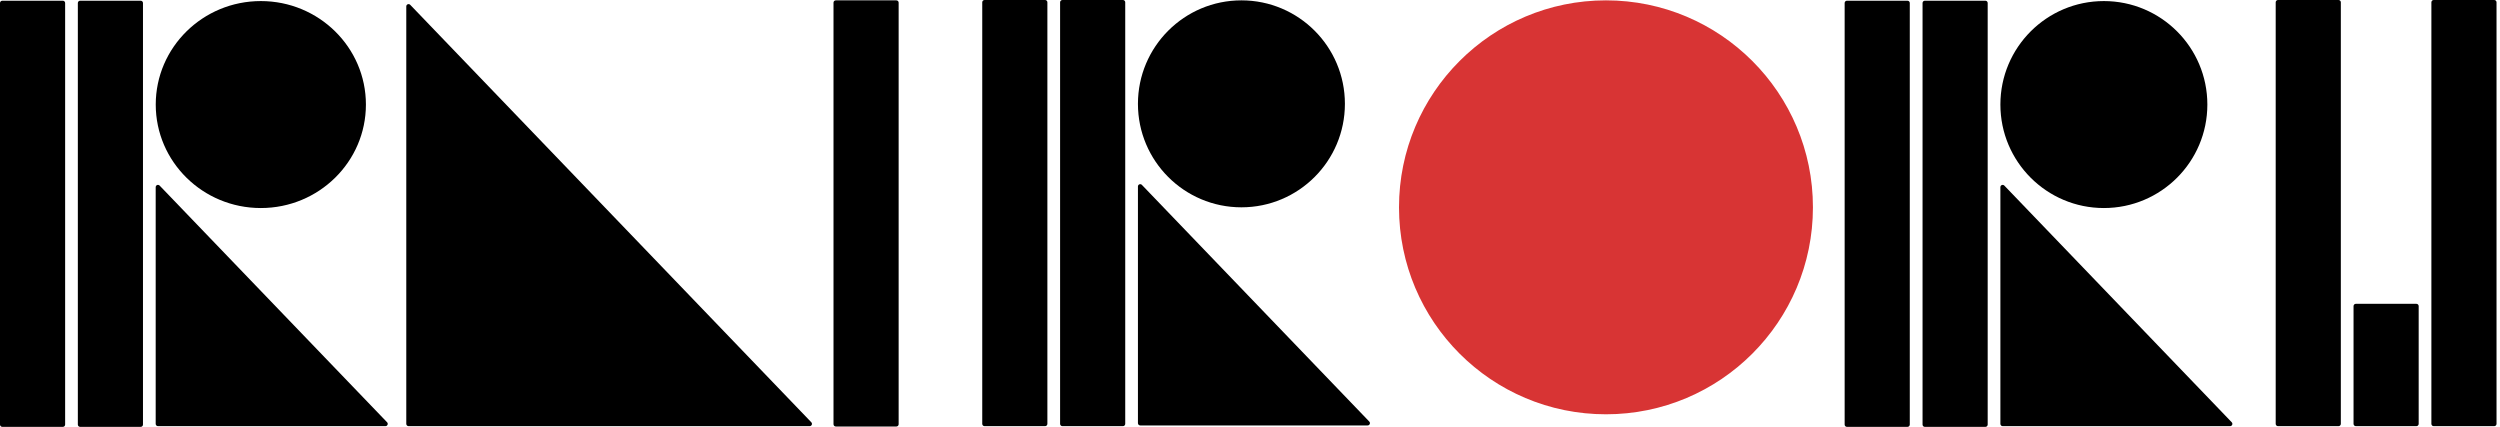 <svg width="632" height="108" viewBox="0 0 632 108" fill="none" xmlns="http://www.w3.org/2000/svg">
<path d="M15.888 0.181H0.578C0.259 0.181 0 0.44 0 0.759V107.334C0 107.653 0.259 107.912 0.578 107.912H15.888C16.207 107.912 16.466 107.653 16.466 107.334V0.759C16.466 0.44 16.207 0.181 15.888 0.181Z" fill="black"/>
<path d="M35.567 0.181H20.256C19.937 0.181 19.679 0.44 19.679 0.759V107.334C19.679 107.653 19.937 107.912 20.256 107.912H35.567C35.886 107.912 36.145 107.653 36.145 107.334V0.759C36.145 0.44 35.886 0.181 35.567 0.181Z" fill="black"/>
<path d="M65.938 52.592C80.61 52.592 92.503 40.88 92.503 26.432C92.503 11.984 80.61 0.271 65.938 0.271C51.266 0.271 39.372 11.984 39.372 26.432C39.372 40.88 51.266 52.592 65.938 52.592Z" fill="black"/>
<path d="M97.857 106.753C98.209 107.12 97.949 107.731 97.44 107.731H39.936C39.617 107.731 39.358 107.472 39.358 107.153V47.317C39.358 46.797 39.992 46.541 40.353 46.916L97.857 106.753Z" fill="black"/>
<path d="M205.101 106.753C205.454 107.12 205.193 107.731 204.684 107.731H103.286C102.967 107.731 102.708 107.472 102.708 107.153V1.616C102.708 1.096 103.342 0.841 103.702 1.216L205.101 106.753Z" fill="black"/>
<path d="M226.599 0.091H211.289C210.97 0.091 210.711 0.349 210.711 0.668V107.244C210.711 107.563 210.97 107.821 211.289 107.821H226.599C226.918 107.821 227.177 107.563 227.177 107.244V0.668C227.177 0.349 226.918 0.091 226.599 0.091Z" fill="black"/>
<path d="M405.989 104.732C434.885 104.732 458.31 81.307 458.31 52.411C458.31 23.515 434.885 0.09 405.989 0.09C377.093 0.09 353.668 23.515 353.668 52.411C353.668 81.307 377.093 104.732 405.989 104.732Z" fill="#D83434"/>
<path d="M482.215 0.181H466.905C466.586 0.181 466.327 0.44 466.327 0.759V107.334C466.327 107.653 466.586 107.912 466.905 107.912H482.215C482.534 107.912 482.793 107.653 482.793 107.334V0.759C482.793 0.44 482.534 0.181 482.215 0.181Z" fill="black"/>
<path d="M501.909 0.181H486.598C486.279 0.181 486.021 0.44 486.021 0.759V107.334C486.021 107.653 486.279 107.912 486.598 107.912H501.909C502.228 107.912 502.486 107.653 502.486 107.334V0.759C502.486 0.44 502.228 0.181 501.909 0.181Z" fill="black"/>
<path d="M531.86 52.592C546.308 52.592 558.02 40.88 558.02 26.432C558.02 11.984 546.308 0.271 531.86 0.271C517.412 0.271 505.699 11.984 505.699 26.432C505.699 40.88 517.412 52.592 531.86 52.592Z" fill="black"/>
<path d="M564.183 106.753C564.536 107.12 564.275 107.731 563.766 107.731H506.277C505.958 107.731 505.699 107.472 505.699 107.153V47.317C505.699 46.797 506.333 46.542 506.694 46.917L564.183 106.753Z" fill="black"/>
<path d="M591.185 0H575.875C575.556 0 575.297 0.259 575.297 0.578V107.153C575.297 107.472 575.556 107.731 575.875 107.731H591.185C591.504 107.731 591.763 107.472 591.763 107.153V0.578C591.763 0.259 591.504 0 591.185 0Z" fill="black"/>
<path d="M610.864 76.806H595.553C595.234 76.806 594.976 77.065 594.976 77.384V107.153C594.976 107.472 595.234 107.731 595.553 107.731H610.864C611.183 107.731 611.442 107.472 611.442 107.153V77.384C611.442 77.065 611.183 76.806 610.864 76.806Z" fill="black"/>
<path d="M630.543 0H615.233C614.914 0 614.655 0.259 614.655 0.578V107.153C614.655 107.472 614.914 107.731 615.233 107.731H630.543C630.863 107.731 631.121 107.472 631.121 107.153V0.578C631.121 0.259 630.863 0 630.543 0Z" fill="black"/>
<path d="M264.201 0H248.89C248.571 0 248.312 0.259 248.312 0.578V107.153C248.312 107.472 248.571 107.731 248.89 107.731H264.201C264.52 107.731 264.778 107.472 264.778 107.153V0.578C264.778 0.259 264.52 0 264.201 0Z" fill="black"/>
<path d="M283.88 0H268.57C268.251 0 267.992 0.259 267.992 0.578V107.153C267.992 107.472 268.251 107.731 268.57 107.731H283.88C284.2 107.731 284.458 107.472 284.458 107.153V0.578C284.458 0.259 284.2 0 283.88 0Z" fill="black"/>
<path d="M313.831 52.411C328.279 52.411 339.992 40.699 339.992 26.251C339.992 11.803 328.279 0.09 313.831 0.09C299.383 0.09 287.671 11.803 287.671 26.251C287.671 40.699 299.383 52.411 313.831 52.411Z" fill="black"/>
<path d="M346.155 106.572C346.507 106.939 346.247 107.55 345.738 107.55H288.249C287.93 107.55 287.671 107.291 287.671 106.972V47.136C287.671 46.616 288.305 46.361 288.665 46.736L346.155 106.572Z" fill="black"/>
</svg>
